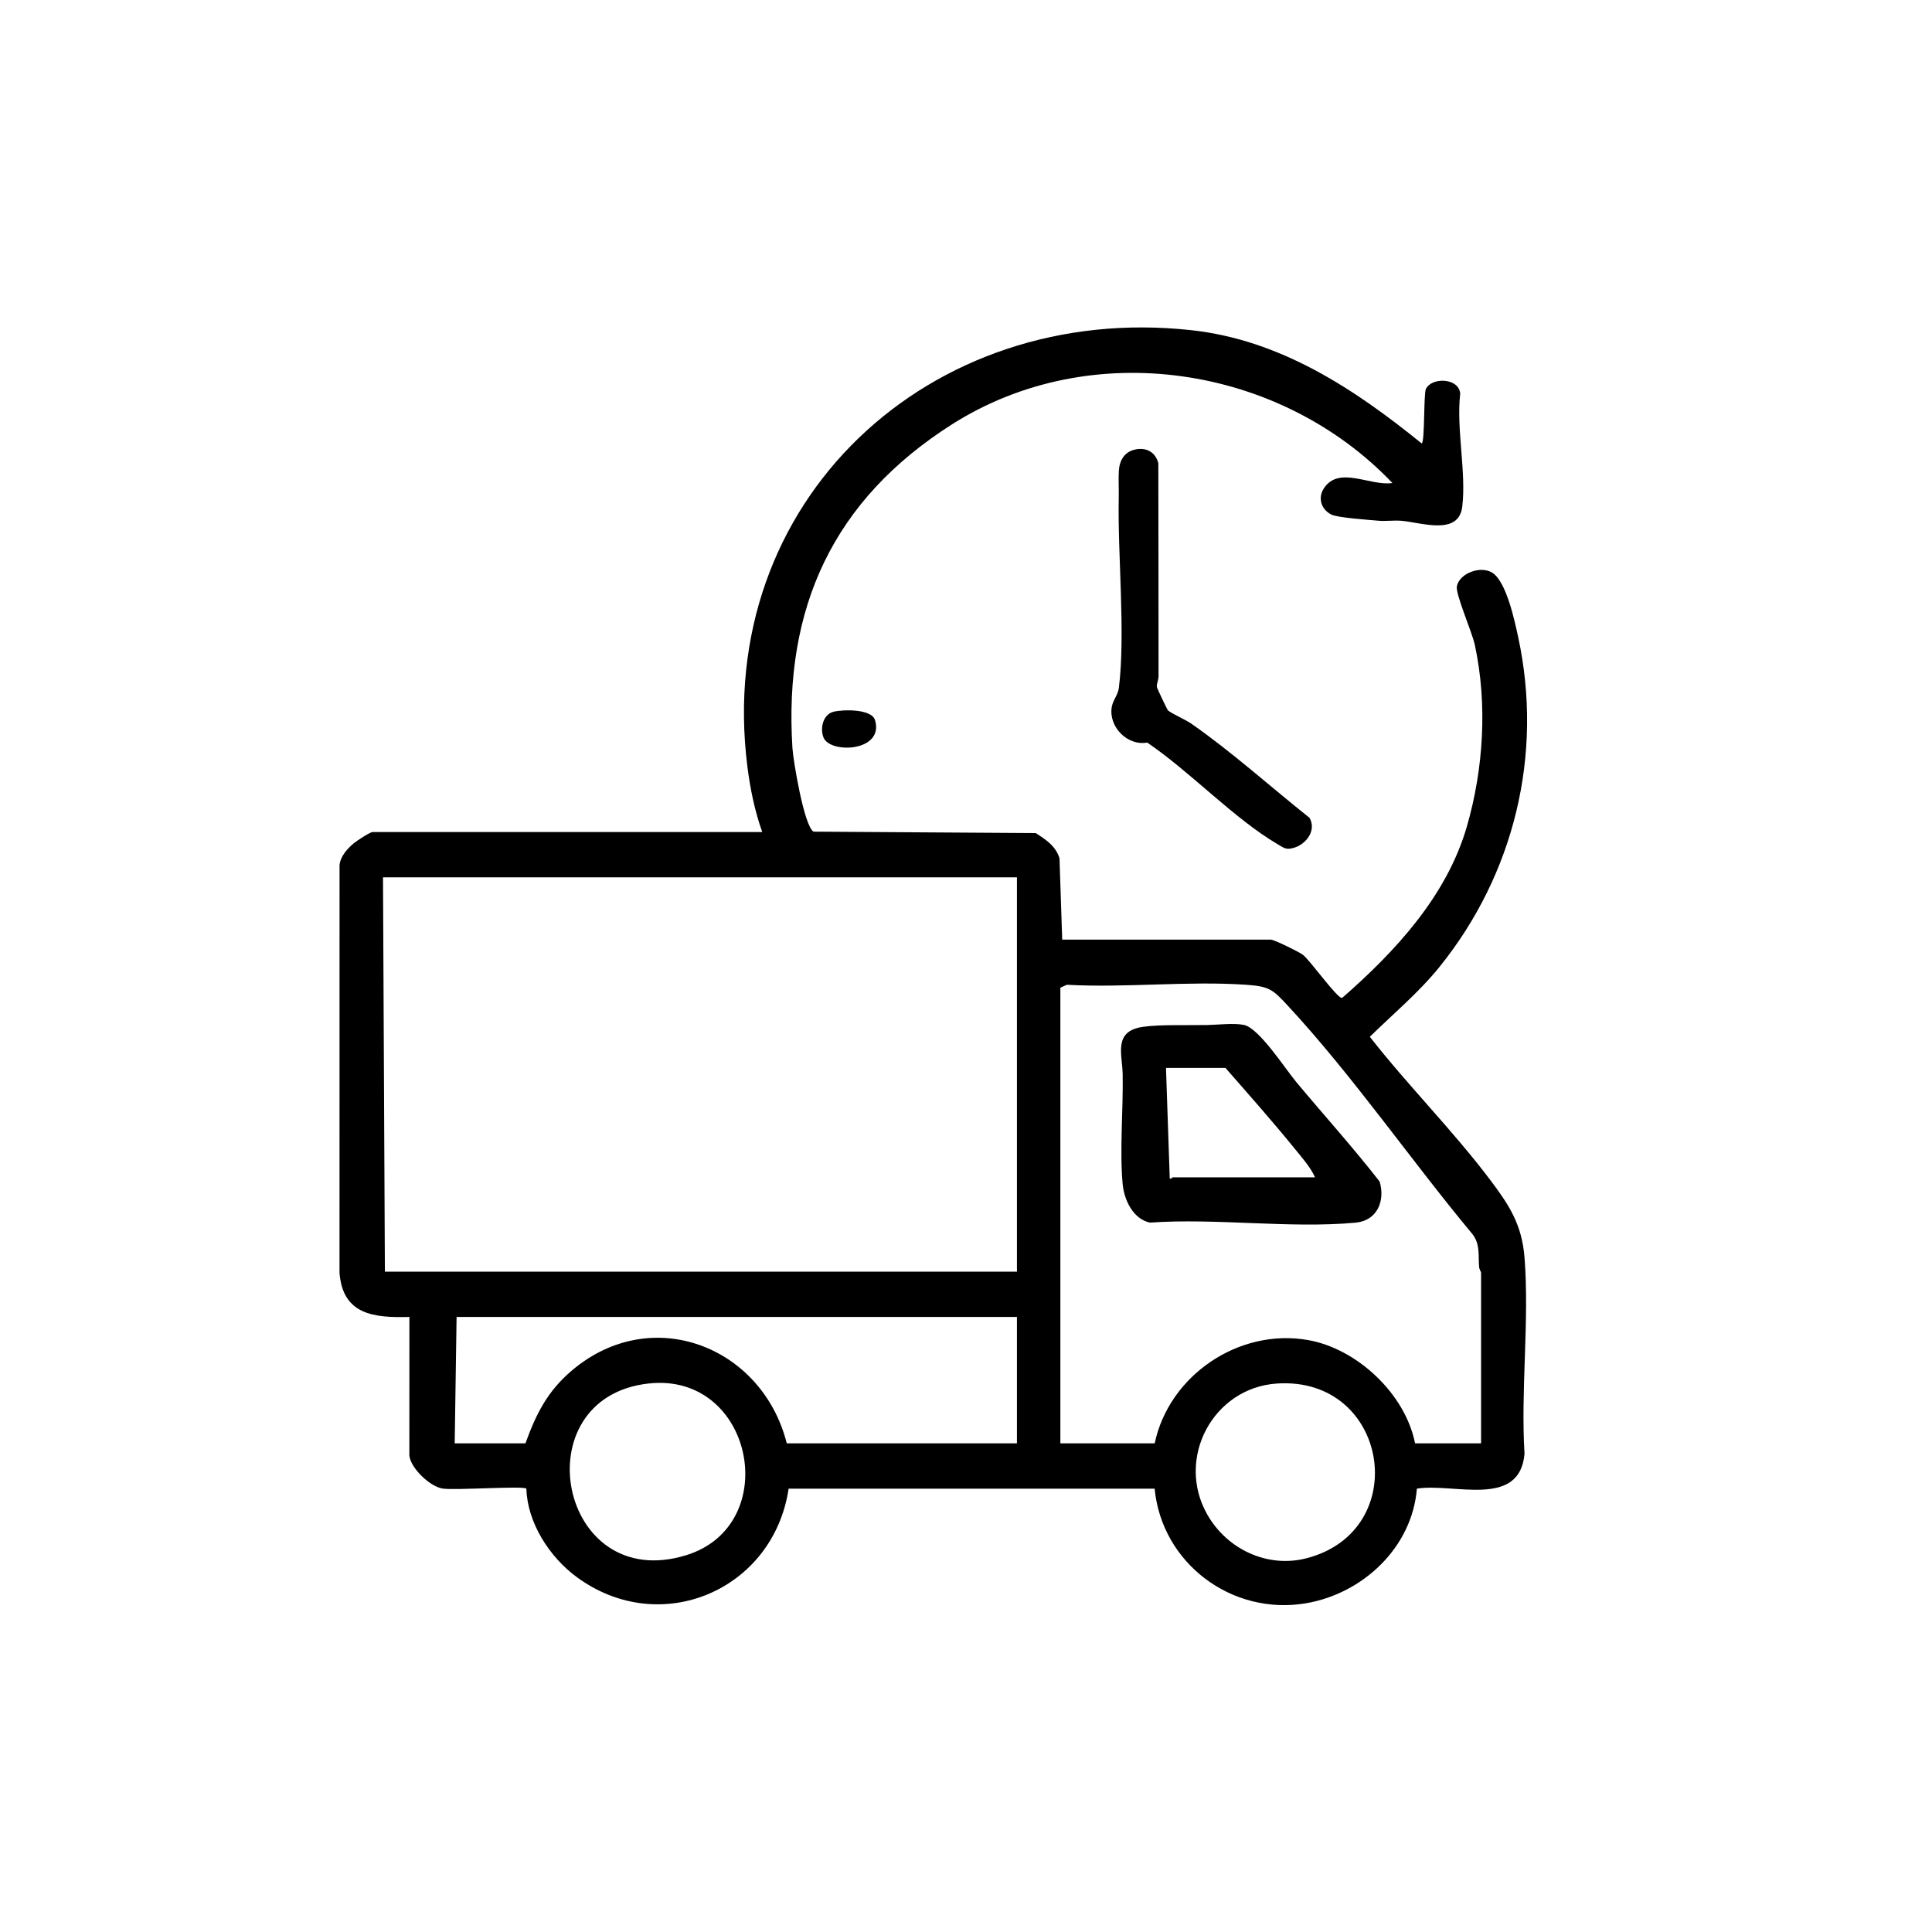 <?xml version="1.0" encoding="UTF-8"?>
<svg id="Laag_1" data-name="Laag 1" xmlns="http://www.w3.org/2000/svg" viewBox="0 0 1024 1024">
  <path d="M404,441c-3.98-11.22-6.36-22.81-7.86-34.64-17.83-140.84,96.71-246.59,235.35-231.35,47.14,5.18,86.21,30.99,122,60,1.72.04,1.04-26.19,2.24-28.78,2.99-6.44,17.43-6.05,18.21,2.32-2.15,18.94,3.29,41.64,1.09,59.97-1.89,15.75-22.08,8.26-32.54,7.49-3.94-.29-8.08.34-11.98-.02-5.05-.47-21.35-1.56-24.78-3.22-5.29-2.56-7.4-8.61-4.18-13.72,7.9-12.57,24.76-1.2,36.45-3.06-59.55-62.46-159.75-77.94-233.52-31.01-62.82,39.97-89.17,97.01-84.47,171.51.43,6.81,6.19,41.39,11.19,44.3l117.75.76c5.37,3.44,10.64,6.88,12.61,13.39l1.43,43.07h110.5c1.82,0,14.92,6.44,17,8,3.98,3,18.3,23.37,20.86,22.92,28.23-24.66,55.48-54.03,66.14-90.93,8.86-30.68,10.94-64.89,4.2-96.2-1.46-6.78-10.35-27.06-9.53-31.06,1.41-6.9,12.53-11.1,18.78-7.19,7.47,4.67,11.86,25.48,13.75,34.25,13.38,62.05-2.16,125.64-41.73,174.68-11.03,13.66-24.43,24.78-36.93,37.03,20.38,26.05,44,49.61,63.93,76.03,10,13.26,16.69,23.57,18.06,40.94,2.64,33.45-2.08,70.27,0,104.08-2.57,29.1-37.48,15.32-57.05,18.45-2.5,31.16-28.62,55.63-58.75,60.75-39.36,6.69-76.48-21.24-80.24-60.75h-194c-7.97,53.68-67.83,79.58-112.34,46.84-14.33-10.54-26.11-28.68-26.66-46.84-1.54-1.6-37.85.98-44.44-.05s-16.77-10.64-17.58-17.42l.03-73.53c-18.83.53-35.38-1.15-37.05-23.45l.02-216.07c.48-4.64,4.09-8.64,7.5-11.5,1.6-1.34,8.63-5.98,10.02-5.98h206.5ZM539,465H203l1,209h335v-209ZM785,765v-90.5c0-.33-.93-1.69-1.04-2.96-.54-6,.69-12.07-3.55-17.45-32.72-39.3-63.21-83.69-97.89-121.11-7.91-8.53-9.77-10.18-21.97-11.03-30.81-2.13-64.02,1.72-95.09,0l-3.45,1.55v241.5h50c7.62-36.08,44.68-61.18,81.25-54.75,26.1,4.59,51.58,28.57,56.75,54.75h35ZM539,698H242l-1,67h37.5c5.64-15.61,11.68-27.61,24.49-38.51,42.35-36.04,101.08-12.83,114.01,38.51h122v-67ZM343.78,733.28c-67.47,7.46-47.77,111.95,19.98,90.99,51.47-15.93,35.6-97.13-19.98-90.99ZM676.8,733.3c-33.92,2.26-53.76,39.71-36.96,69.36,10.44,18.43,31.83,28.61,52.59,23.26,56.64-14.6,43.66-96.57-15.63-92.62Z"/>
  <path d="M601.73,238.23c5.94-1.22,10.74,1.43,12.21,7.33,0,37.66.17,75.32.11,112.98,0,1.96-1.19,4.1-.85,5.73.14.66,5.35,11.73,5.83,12.21,1.46,1.5,9.36,4.98,12.11,6.89,21.92,15.25,42.03,33.47,62.92,50.08,3.84,6.69-1.74,13.99-8.24,15.9-4.23,1.24-5.27.09-8.72-1.93-22.96-13.48-46.53-38.61-69.05-53.84-10.46,1.88-20.55-8.3-18.8-18.83.61-3.64,3.31-6.39,3.78-10.21,3.58-29.04-.72-70.31-.07-101.06.09-4.53-.21-9.78.05-13.94.35-5.52,2.97-10.11,8.73-11.3Z"/>
  <path d="M441.75,377.25c4.94-1.25,20.24-1.65,22.04,4.46,4.92,16.68-23.62,17.94-27.27,9.28-2.02-4.8-.36-12.32,5.22-13.73Z"/>
  <path d="M639.79,543.29c5.71-.12,14.1-1.16,19.48-.07,8.06,1.64,21.91,23.25,27.75,30.25,14.71,17.62,30.1,34.67,44.22,52.78,3.05,10.34-1.35,20.72-12.7,21.78-34.52,3.23-74.01-2.51-109.06-.02-8.97-1.96-13.69-12-14.46-20.54-1.63-18,.35-39.5.02-58.02-.19-10.81-5.16-22.88,10.72-25.2,9.14-1.33,24.1-.76,34.03-.97ZM697,624c-2.45-5.46-7.19-10.75-11.02-15.48-11.75-14.46-24.21-28.5-36.48-42.52h-31.5l1.99,58.58c.72.6,1.26-.58,1.51-.58h75.5Z"/>
</svg>